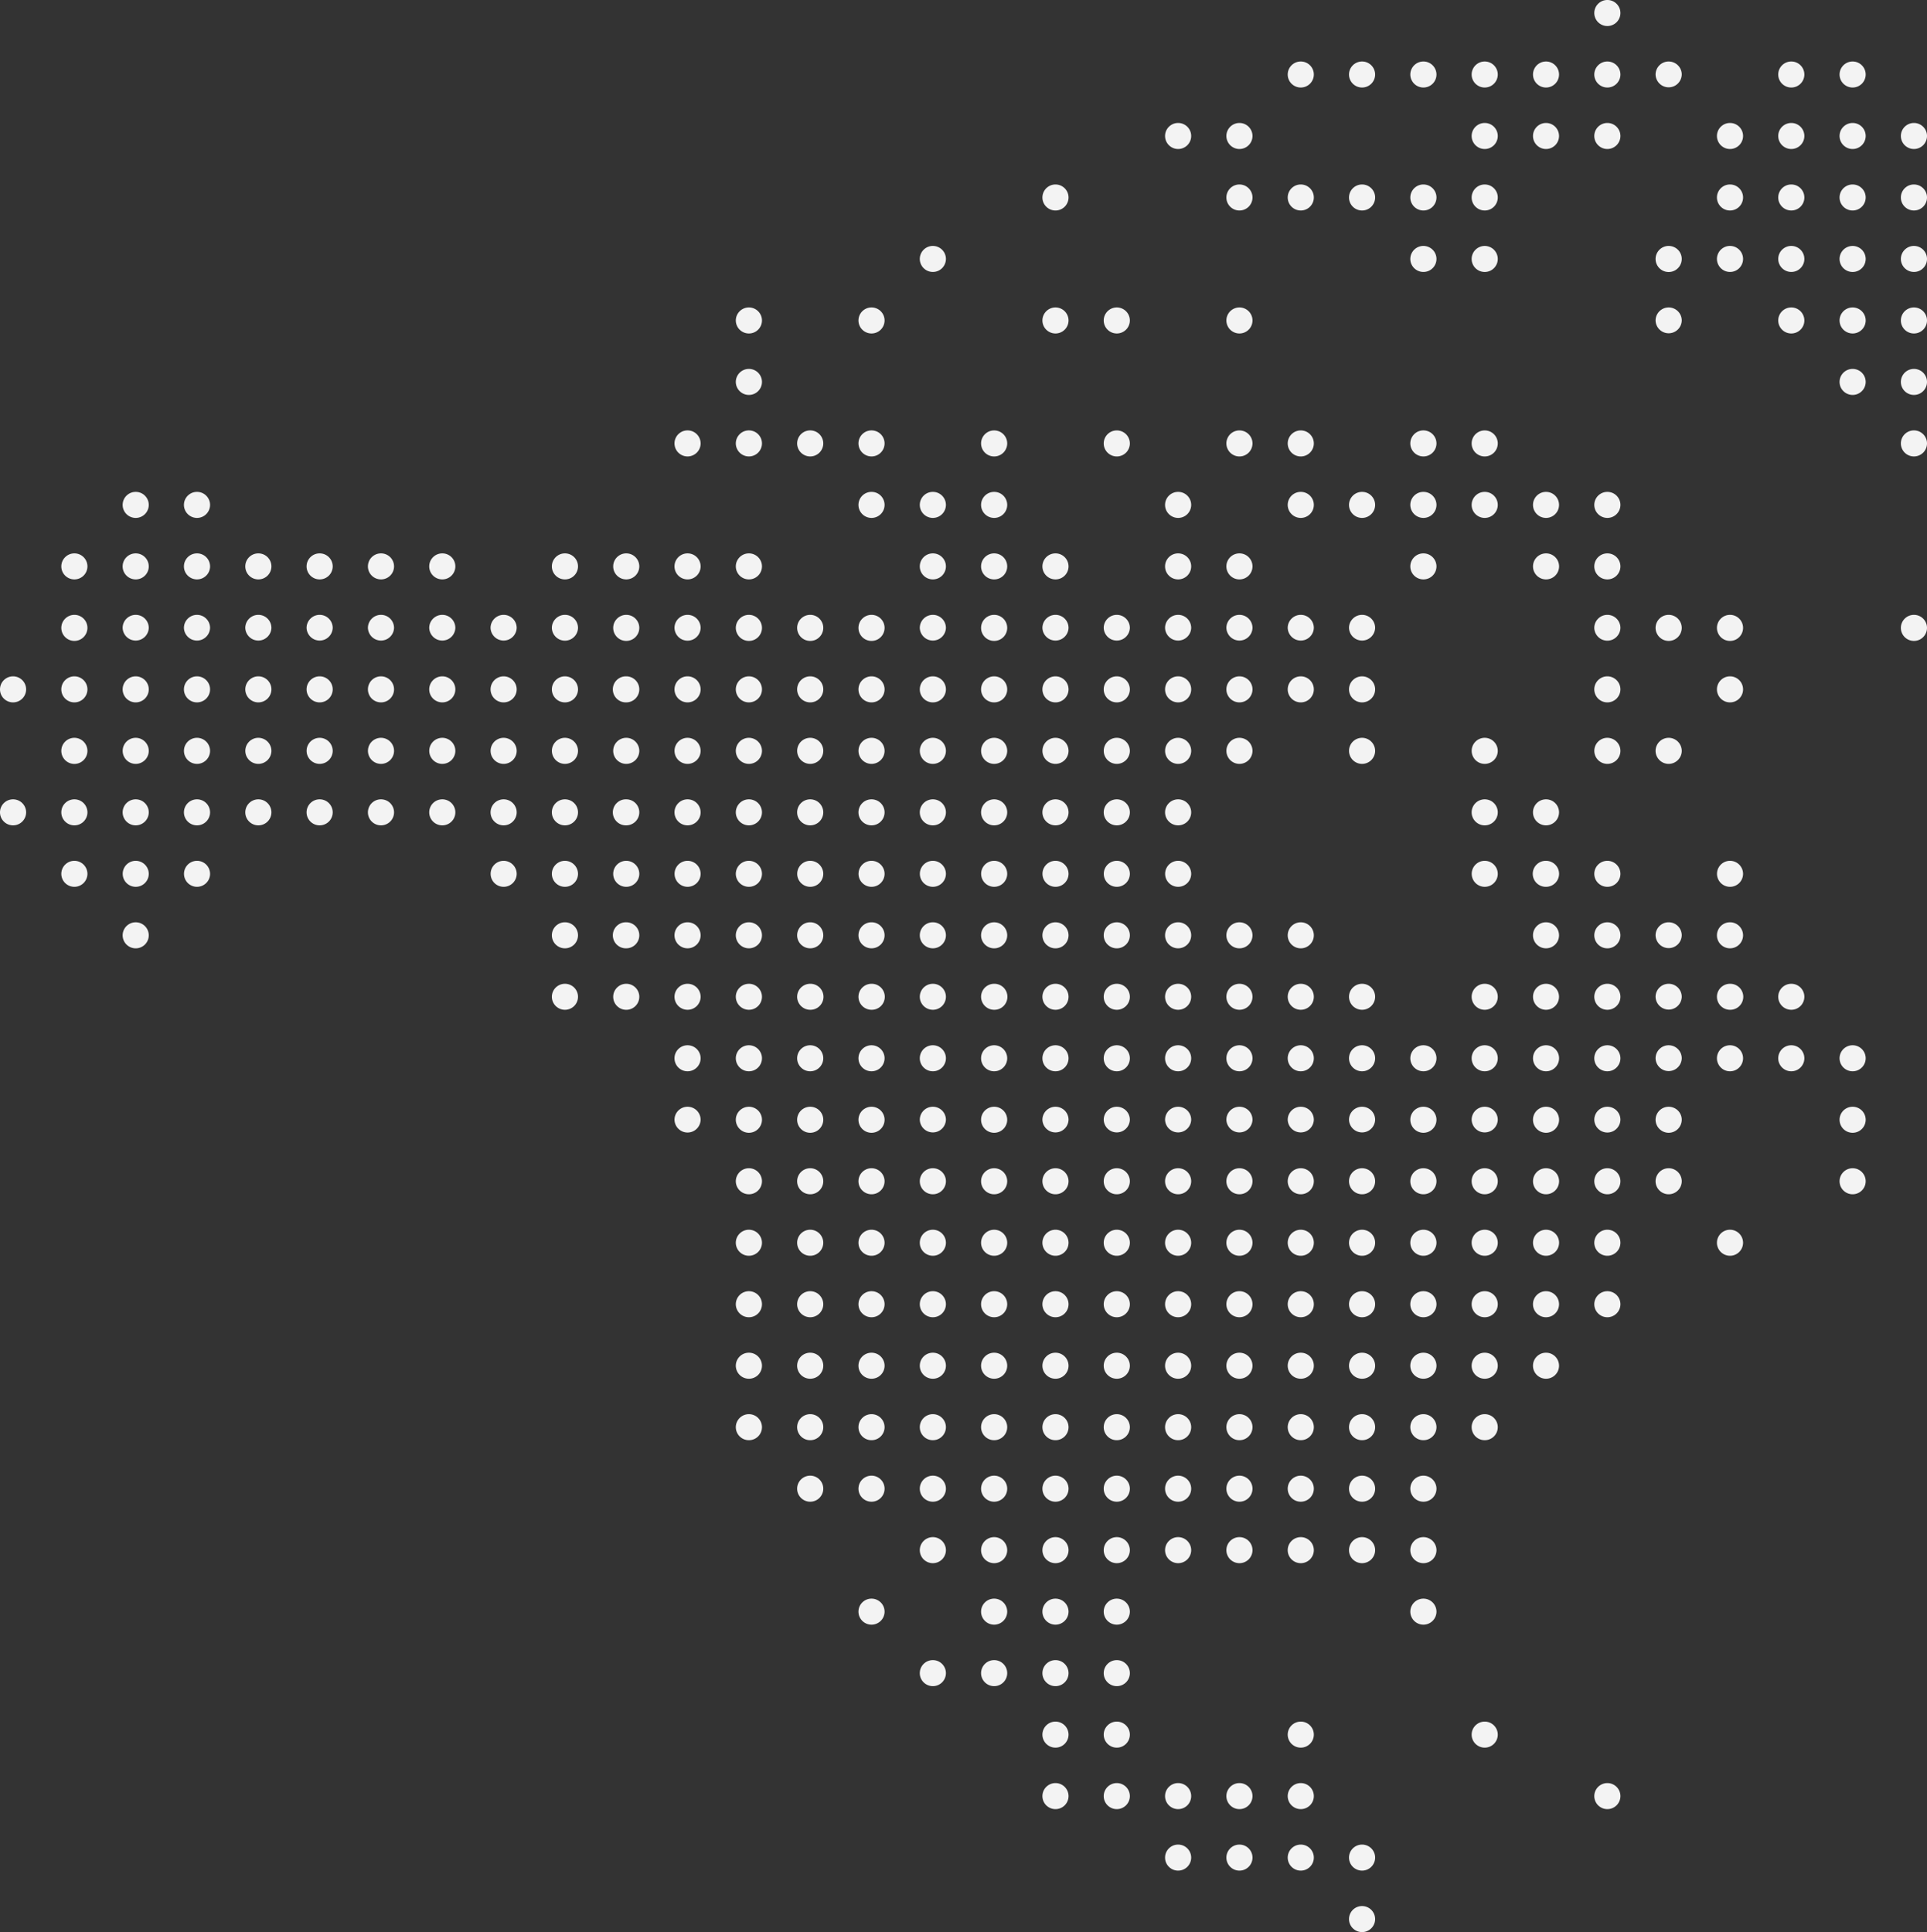 <svg width="351" height="352" fill="none" xmlns="http://www.w3.org/2000/svg"><rect width="100%" height="100%" fill="#333333" stroke="none"/><g clip-path="url(#a)" fill="#F3F3F3"><path d="M2.38 127.964a2.375 2.375 0 0 0 2.378-2.371 2.375 2.375 0 0 0-2.379-2.371A2.375 2.375 0 0 0 0 125.593a2.375 2.375 0 0 0 2.38 2.371Zm0 22.404a2.375 2.375 0 0 0 2.378-2.371 2.375 2.375 0 0 0-2.379-2.371A2.375 2.375 0 0 0 0 147.997a2.375 2.375 0 0 0 2.38 2.371Zm11.167-49.55a2.378 2.378 0 0 0-2.379 2.371c0 1.31 1.07 2.37 2.38 2.37a2.377 2.377 0 0 0 2.378-2.37 2.373 2.373 0 0 0-2.379-2.371Zm0 56.012a2.378 2.378 0 0 0-2.379 2.371 2.372 2.372 0 0 0 2.38 2.364 2.376 2.376 0 0 0 2.378-2.364 2.378 2.378 0 0 0-2.379-2.371Zm0-22.411a2.384 2.384 0 0 0-2.379 2.378 2.378 2.378 0 0 0 4.758 0 2.384 2.384 0 0 0-2.379-2.378Zm0-22.401a2.382 2.382 0 0 0-2.379 2.371 2.388 2.388 0 0 0 2.38 2.378 2.383 2.383 0 0 0 2.378-2.378 2.373 2.373 0 0 0-2.379-2.371Zm0 15.946a2.375 2.375 0 0 0 2.38-2.371 2.375 2.375 0 0 0-2.38-2.371 2.375 2.375 0 0 0-2.379 2.371 2.375 2.375 0 0 0 2.38 2.371Zm0 22.404a2.375 2.375 0 0 0 2.38-2.371 2.375 2.375 0 0 0-2.38-2.371 2.375 2.375 0 0 0-2.379 2.371 2.375 2.375 0 0 0 2.38 2.371Zm11.172-56.012a2.375 2.375 0 0 0 2.379-2.371 2.375 2.375 0 0 0-2.38-2.371 2.375 2.375 0 0 0-2.378 2.37 2.375 2.375 0 0 0 2.379 2.372Zm0 6.462a2.373 2.373 0 0 0-2.38 2.371c0 1.31 1.065 2.37 2.38 2.37s2.379-1.06 2.379-2.37a2.373 2.373 0 0 0-2.38-2.371Zm0 27.146a2.375 2.375 0 0 0 2.379-2.371 2.375 2.375 0 0 0-2.38-2.371 2.375 2.375 0 0 0-2.378 2.371 2.375 2.375 0 0 0 2.379 2.371Zm0-15.946a2.378 2.378 0 0 0-2.38 2.371 2.38 2.38 0 0 0 4.758 0 2.373 2.373 0 0 0-2.378-2.371Zm0 22.401a2.374 2.374 0 1 0 0 4.749 2.378 2.378 0 0 0 2.379-2.371 2.384 2.384 0 0 0-2.38-2.378Zm0 15.949a2.375 2.375 0 0 0 2.379-2.371 2.375 2.375 0 0 0-2.38-2.371 2.375 2.375 0 0 0-2.378 2.371 2.375 2.375 0 0 0 2.379 2.371Zm0 6.462a2.367 2.367 0 1 0 0 4.735 2.372 2.372 0 0 0 2.379-2.364 2.378 2.378 0 0 0-2.38-2.371Zm0 15.942a2.375 2.375 0 0 0 2.379-2.371 2.374 2.374 0 0 0-2.38-2.37 2.375 2.375 0 0 0-2.378 2.37 2.375 2.375 0 0 0 2.379 2.371Zm11.164-38.353a2.374 2.374 0 1 0 0 4.749 2.378 2.378 0 0 0 2.38-2.371 2.384 2.384 0 0 0-2.38-2.378Zm0-6.455a2.375 2.375 0 0 0 2.38-2.371 2.375 2.375 0 0 0-2.38-2.371 2.375 2.375 0 0 0-2.38 2.371 2.375 2.375 0 0 0 2.38 2.371Zm0 28.866a2.367 2.367 0 1 0 0 4.735c1.315 0 2.38-1.06 2.38-2.364a2.378 2.378 0 0 0-2.38-2.371Zm0-6.462a2.375 2.375 0 0 0 2.38-2.371 2.375 2.375 0 0 0-2.38-2.371 2.375 2.375 0 0 0-2.38 2.371 2.375 2.375 0 0 0 2.38 2.371Zm0-38.35a2.378 2.378 0 0 0-2.38 2.371 2.38 2.38 0 0 0 4.758 0 2.373 2.373 0 0 0-2.378-2.371Zm0-17.662a2.375 2.375 0 0 0 2.38-2.371 2.375 2.375 0 0 0-2.38-2.371 2.375 2.375 0 0 0-2.38 2.37 2.376 2.376 0 0 0 2.38 2.372Zm0 6.462a2.373 2.373 0 0 0-2.38 2.371c0 1.31 1.065 2.37 2.38 2.37s2.38-1.06 2.38-2.37a2.373 2.373 0 0 0-2.38-2.371Zm11.176 11.2a2.378 2.378 0 0 0-2.38 2.371 2.38 2.38 0 0 0 4.758 0 2.373 2.373 0 0 0-2.378-2.371Zm0-11.2a2.373 2.373 0 0 0-2.38 2.371c0 1.31 1.064 2.37 2.38 2.37a2.373 2.373 0 0 0 2.379-2.37 2.373 2.373 0 0 0-2.38-2.371Zm0 27.146a2.375 2.375 0 0 0 2.379-2.371 2.375 2.375 0 0 0-2.38-2.371 2.375 2.375 0 0 0-2.378 2.371 2.375 2.375 0 0 0 2.379 2.371Zm0 22.404a2.375 2.375 0 0 0 2.379-2.371 2.375 2.375 0 0 0-2.38-2.371 2.375 2.375 0 0 0-2.378 2.371 2.375 2.375 0 0 0 2.379 2.371Zm0-15.949a2.374 2.374 0 1 0 0 4.749 2.378 2.378 0 0 0 2.379-2.371 2.384 2.384 0 0 0-2.38-2.378Zm11.164-11.197a2.373 2.373 0 0 0-2.38 2.371 2.373 2.373 0 0 0 2.38 2.371 2.373 2.373 0 0 0 2.379-2.371 2.373 2.373 0 0 0-2.38-2.371Zm0-22.404a2.373 2.373 0 0 0-2.38 2.371c0 1.31 1.064 2.37 2.38 2.37a2.373 2.373 0 0 0 2.379-2.37 2.373 2.373 0 0 0-2.38-2.371Zm0 11.2a2.378 2.378 0 0 0-2.38 2.371 2.38 2.38 0 0 0 4.758 0 2.373 2.373 0 0 0-2.378-2.371Zm0 22.401a2.374 2.374 0 1 0 0 4.749 2.378 2.378 0 0 0 2.379-2.371 2.384 2.384 0 0 0-2.38-2.378Zm0 11.207a2.373 2.373 0 0 0-2.38 2.371 2.373 2.373 0 0 0 2.38 2.371 2.373 2.373 0 0 0 2.379-2.371 2.373 2.373 0 0 0-2.38-2.371Zm11.172-22.404a2.373 2.373 0 0 0-2.38 2.371 2.373 2.373 0 0 0 2.38 2.371 2.373 2.373 0 0 0 2.379-2.371 2.373 2.373 0 0 0-2.38-2.371Zm0-22.404a2.373 2.373 0 0 0-2.38 2.371c0 1.31 1.064 2.37 2.38 2.37a2.373 2.373 0 0 0 2.379-2.37 2.373 2.373 0 0 0-2.38-2.371Zm0 11.2a2.378 2.378 0 0 0-2.38 2.371 2.38 2.38 0 0 0 4.758 0 2.373 2.373 0 0 0-2.378-2.371Zm0 22.401a2.374 2.374 0 1 0 0 4.749 2.378 2.378 0 0 0 2.379-2.371 2.384 2.384 0 0 0-2.38-2.378Zm0 11.207a2.373 2.373 0 0 0-2.38 2.371 2.373 2.373 0 0 0 2.38 2.371 2.373 2.373 0 0 0 2.379-2.371 2.373 2.373 0 0 0-2.38-2.371Zm11.168-11.207a2.374 2.374 0 1 0 0 4.749 2.378 2.378 0 0 0 2.379-2.371 2.384 2.384 0 0 0-2.38-2.378Zm0-33.601a2.373 2.373 0 0 0-2.38 2.371c0 1.31 1.064 2.37 2.38 2.37a2.373 2.373 0 0 0 2.379-2.37 2.373 2.373 0 0 0-2.38-2.371Zm0 22.404a2.373 2.373 0 0 0-2.38 2.371 2.373 2.373 0 0 0 2.38 2.371 2.373 2.373 0 0 0 2.379-2.371 2.373 2.373 0 0 0-2.38-2.371Zm0-11.204a2.378 2.378 0 0 0-2.38 2.371 2.38 2.38 0 0 0 4.758 0 2.373 2.373 0 0 0-2.378-2.371Zm0 33.608a2.373 2.373 0 0 0-2.38 2.371 2.373 2.373 0 0 0 2.38 2.371 2.373 2.373 0 0 0 2.379-2.371 2.373 2.373 0 0 0-2.38-2.371Zm11.172-17.662a2.375 2.375 0 0 0 2.379-2.371 2.375 2.375 0 0 0-2.38-2.371 2.375 2.375 0 0 0-2.378 2.371 2.375 2.375 0 0 0 2.379 2.371Zm0 6.455a2.374 2.374 0 1 0 0 4.749 2.378 2.378 0 0 0 2.379-2.371 2.388 2.388 0 0 0-2.38-2.378Zm0 22.411a2.367 2.367 0 1 0 0 4.735 2.372 2.372 0 0 0 2.379-2.364 2.382 2.382 0 0 0-2.38-2.371Zm0-6.462a2.375 2.375 0 0 0 2.379-2.371 2.375 2.375 0 0 0-2.38-2.371 2.375 2.375 0 0 0-2.378 2.371 2.375 2.375 0 0 0 2.379 2.371Zm0-38.35a2.378 2.378 0 0 0-2.38 2.371 2.38 2.38 0 0 0 4.758 0 2.377 2.377 0 0 0-2.378-2.371Zm11.168 0a2.378 2.378 0 0 0-2.38 2.371 2.38 2.38 0 0 0 4.759 0 2.373 2.373 0 0 0-2.379-2.371Zm0-11.2a2.374 2.374 0 0 0-2.38 2.371c0 1.31 1.064 2.37 2.38 2.37a2.373 2.373 0 0 0 2.379-2.37 2.373 2.373 0 0 0-2.379-2.371Zm0 22.404a2.374 2.374 0 0 0-2.38 2.371 2.374 2.374 0 0 0 2.38 2.371 2.373 2.373 0 0 0 2.379-2.371 2.373 2.373 0 0 0-2.379-2.371Zm0 44.805a2.374 2.374 0 0 0-2.38 2.371 2.374 2.374 0 0 0 2.38 2.371 2.373 2.373 0 0 0 2.379-2.371 2.373 2.373 0 0 0-2.379-2.371Zm0-11.197a2.374 2.374 0 0 0-2.38 2.371 2.368 2.368 0 0 0 2.38 2.364 2.372 2.372 0 0 0 2.379-2.364 2.378 2.378 0 0 0-2.379-2.371Zm0-22.411a2.374 2.374 0 1 0 0 4.749 2.378 2.378 0 0 0 2.379-2.371 2.384 2.384 0 0 0-2.379-2.378Zm0 11.207a2.374 2.374 0 0 0-2.38 2.371 2.374 2.374 0 0 0 2.38 2.371 2.373 2.373 0 0 0 2.379-2.371 2.373 2.373 0 0 0-2.379-2.371Zm0 33.608a2.373 2.373 0 0 0-2.38 2.365 2.378 2.378 0 0 0 2.38 2.37 2.373 2.373 0 0 0 2.379-2.37 2.368 2.368 0 0 0-2.379-2.365Zm11.165-78.416a2.372 2.372 0 0 0-2.373 2.371c0 1.31 1.064 2.37 2.373 2.37a2.378 2.378 0 0 0 2.379-2.37 2.371 2.371 0 0 0-2.379-2.371Zm0 11.2a2.377 2.377 0 0 0-2.373 2.371 2.383 2.383 0 0 0 2.373 2.378 2.384 2.384 0 0 0 2.379-2.378 2.371 2.371 0 0 0-2.379-2.371Zm0 22.401a2.378 2.378 0 0 0-2.373 2.378 2.373 2.373 0 0 0 2.373 2.371 2.382 2.382 0 0 0 2.379-2.371 2.382 2.382 0 0 0-2.379-2.378Zm0-11.197a2.372 2.372 0 1 0 0 4.742 2.378 2.378 0 0 0 2.379-2.371 2.371 2.371 0 0 0-2.379-2.371Zm0 22.404a2.372 2.372 0 1 0 0 4.742 2.378 2.378 0 0 0 2.379-2.371 2.371 2.371 0 0 0-2.379-2.371Zm0 22.401a2.372 2.372 0 1 0 0 4.742 2.378 2.378 0 0 0 2.379-2.371 2.371 2.371 0 0 0-2.379-2.371Zm0 11.207a2.371 2.371 0 0 0-2.373 2.365 2.376 2.376 0 0 0 4.752 0 2.366 2.366 0 0 0-2.379-2.365Zm0-22.404a2.372 2.372 0 0 0-2.373 2.371 2.366 2.366 0 0 0 2.373 2.364 2.376 2.376 0 0 0 2.379-2.364 2.376 2.376 0 0 0-2.379-2.371Zm11.17 22.404a2.373 2.373 0 0 0-2.379 2.365 2.378 2.378 0 0 0 2.379 2.37c1.316 0 2.38-1.06 2.38-2.37a2.368 2.368 0 0 0-2.38-2.365Zm0 11.198a2.373 2.373 0 0 0-2.379 2.37 2.373 2.373 0 0 0 2.379 2.371c1.316 0 2.38-1.06 2.38-2.371 0-1.31-1.064-2.37-2.38-2.37Zm0-56.013a2.374 2.374 0 1 0 0 4.749 2.378 2.378 0 0 0 2.38-2.371 2.384 2.384 0 0 0-2.38-2.378Zm0 67.216a2.372 2.372 0 0 0-2.379 2.364 2.38 2.38 0 0 0 4.759 0 2.368 2.368 0 0 0-2.38-2.364Zm0-56.009a2.373 2.373 0 0 0-2.379 2.371 2.373 2.373 0 0 0 2.379 2.371c1.316 0 2.38-1.06 2.38-2.371a2.374 2.374 0 0 0-2.38-2.371Zm0 11.204a2.367 2.367 0 1 0 0 4.735c1.316 0 2.38-1.06 2.38-2.364a2.378 2.378 0 0 0-2.38-2.371Zm0 11.197a2.373 2.373 0 0 0-2.379 2.371 2.373 2.373 0 0 0 2.379 2.371c1.316 0 2.38-1.06 2.38-2.371a2.374 2.374 0 0 0-2.38-2.371Zm0-67.209a2.373 2.373 0 0 0-2.379 2.371c0 1.31 1.064 2.37 2.379 2.37 1.316 0 2.38-1.06 2.38-2.37a2.374 2.374 0 0 0-2.38-2.371Zm0-22.405a2.373 2.373 0 0 0-2.379 2.371 2.374 2.374 0 0 0 2.379 2.371c1.316 0 2.38-1.06 2.38-2.37a2.374 2.374 0 0 0-2.38-2.372Zm0 44.809a2.373 2.373 0 0 0-2.379 2.371 2.373 2.373 0 0 0 2.379 2.371c1.316 0 2.38-1.06 2.38-2.371a2.374 2.374 0 0 0-2.38-2.371Zm0-11.204a2.378 2.378 0 0 0-2.379 2.371 2.38 2.38 0 0 0 4.759 0 2.374 2.374 0 0 0-2.38-2.371Zm11.175-33.605a2.38 2.38 0 0 0-2.386 2.371 2.38 2.38 0 0 0 2.386 2.371 2.373 2.373 0 0 0 2.379-2.37 2.378 2.378 0 0 0-2.379-2.372Zm0-11.203a2.38 2.38 0 0 0-2.386 2.37 2.38 2.38 0 0 0 2.386 2.371 2.373 2.373 0 0 0 2.379-2.37 2.377 2.377 0 0 0-2.379-2.371Zm0 56.012a2.38 2.38 0 0 0-2.386 2.371 2.38 2.38 0 0 0 2.386 2.371 2.373 2.373 0 0 0 2.379-2.371 2.377 2.377 0 0 0-2.379-2.371Zm0-67.209a2.38 2.38 0 0 0-2.386 2.37 2.38 2.38 0 0 0 2.386 2.371 2.373 2.373 0 0 0 2.379-2.37 2.377 2.377 0 0 0-2.379-2.371Zm0 78.406a2.385 2.385 0 0 0-2.386 2.378 2.38 2.38 0 0 0 2.386 2.371 2.377 2.377 0 0 0 2.379-2.371 2.388 2.388 0 0 0-2.379-2.378Zm0-22.401a2.384 2.384 0 0 0-2.386 2.371 2.39 2.39 0 0 0 2.386 2.378 2.379 2.379 0 0 0 2.379-2.378 2.377 2.377 0 0 0-2.379-2.371Zm0-11.2a2.38 2.38 0 0 0-2.386 2.371 2.38 2.38 0 0 0 2.386 2.37 2.372 2.372 0 0 0 2.379-2.37 2.377 2.377 0 0 0-2.379-2.371Zm0 123.222a2.38 2.38 0 0 0-2.386 2.371 2.38 2.38 0 0 0 2.386 2.37 2.377 2.377 0 0 0 2.379-2.37 2.382 2.382 0 0 0-2.379-2.371Zm0 22.404a2.38 2.38 0 0 0-2.386 2.371 2.38 2.38 0 0 0 2.386 2.371 2.373 2.373 0 0 0 2.379-2.371 2.377 2.377 0 0 0-2.379-2.371Zm0 11.197a2.38 2.38 0 0 0-2.386 2.371 2.38 2.38 0 0 0 2.386 2.371 2.373 2.373 0 0 0 2.379-2.371 2.377 2.377 0 0 0-2.379-2.371Zm0-22.401a2.38 2.38 0 0 0-2.386 2.371 2.38 2.38 0 0 0 2.386 2.371 2.373 2.373 0 0 0 2.379-2.371 2.377 2.377 0 0 0-2.379-2.371Zm0-89.614a2.38 2.38 0 0 0-2.386 2.371 2.38 2.38 0 0 0 2.386 2.371 2.373 2.373 0 0 0 2.379-2.371 2.377 2.377 0 0 0-2.379-2.371Zm0 22.401a2.38 2.38 0 0 0-2.386 2.371 2.38 2.38 0 0 0 2.386 2.371 2.373 2.373 0 0 0 2.379-2.371 2.377 2.377 0 0 0-2.379-2.371Zm0 44.809a2.38 2.38 0 0 0-2.386 2.371 2.38 2.38 0 0 0 2.386 2.37 2.372 2.372 0 0 0 2.379-2.37 2.377 2.377 0 0 0-2.379-2.371Zm0-33.602c-1.315 0-2.386 1.061-2.386 2.365a2.384 2.384 0 0 0 2.386 2.37 2.372 2.372 0 0 0 2.379-2.37 2.372 2.372 0 0 0-2.379-2.365Zm0 22.401c-1.315 0-2.386 1.061-2.386 2.364a2.39 2.39 0 0 0 2.386 2.378 2.379 2.379 0 0 0 2.379-2.378c0-1.31-1.07-2.364-2.379-2.364Zm0-11.203a2.38 2.38 0 0 0-2.386 2.37 2.38 2.38 0 0 0 2.386 2.371 2.373 2.373 0 0 0 2.379-2.371c0-1.31-1.07-2.37-2.379-2.37Zm0-33.602a2.38 2.38 0 0 0-2.386 2.371 2.373 2.373 0 0 0 2.386 2.364 2.371 2.371 0 0 0 2.379-2.364 2.382 2.382 0 0 0-2.379-2.371Zm11.165 11.197a2.373 2.373 0 0 0-2.379 2.371 2.373 2.373 0 0 0 2.379 2.371 2.373 2.373 0 0 0 2.379-2.371 2.373 2.373 0 0 0-2.379-2.371Zm0 11.207a2.373 2.373 0 0 0-2.379 2.365 2.378 2.378 0 0 0 2.379 2.37 2.368 2.368 0 1 0 0-4.735Zm0 11.198a2.373 2.373 0 0 0-2.379 2.37 2.373 2.373 0 0 0 2.379 2.371 2.373 2.373 0 0 0 2.379-2.371c0-1.31-1.063-2.37-2.379-2.37Zm0-44.806a2.373 2.373 0 0 0-2.379 2.371 2.373 2.373 0 0 0 2.379 2.371 2.373 2.373 0 0 0 2.379-2.371 2.373 2.373 0 0 0-2.379-2.371Zm0-22.404a2.373 2.373 0 0 0-2.379 2.371 2.373 2.373 0 0 0 2.379 2.371 2.373 2.373 0 0 0 2.379-2.371 2.373 2.373 0 0 0-2.379-2.371Zm0 11.197a2.374 2.374 0 1 0 0 4.749 2.377 2.377 0 0 0 2.379-2.371 2.383 2.383 0 0 0-2.379-2.378Zm0 67.216a2.372 2.372 0 0 0-2.379 2.364 2.379 2.379 0 0 0 4.758 0 2.367 2.367 0 0 0-2.379-2.364Zm0-44.805a2.367 2.367 0 1 0 0 4.735 2.371 2.371 0 0 0 2.379-2.364 2.377 2.377 0 0 0-2.379-2.371Zm0 89.614a2.373 2.373 0 0 0-2.379 2.371 2.373 2.373 0 0 0 2.379 2.371 2.373 2.373 0 0 0 2.379-2.371 2.373 2.373 0 0 0-2.379-2.371Zm0-22.404a2.373 2.373 0 0 0-2.379 2.371c0 1.31 1.064 2.37 2.379 2.37a2.377 2.377 0 0 0 2.379-2.37 2.377 2.377 0 0 0-2.379-2.371Zm0-11.204a2.373 2.373 0 0 0-2.379 2.371c0 1.31 1.064 2.37 2.379 2.37a2.372 2.372 0 0 0 2.379-2.37 2.373 2.373 0 0 0-2.379-2.371Zm0 22.404a2.373 2.373 0 0 0-2.379 2.371 2.373 2.373 0 0 0 2.379 2.371 2.373 2.373 0 0 0 2.379-2.371 2.373 2.373 0 0 0-2.379-2.371Zm0-123.222a2.378 2.378 0 0 0-2.379 2.371 2.379 2.379 0 0 0 4.758 0 2.373 2.373 0 0 0-2.379-2.371Zm0-33.605a2.373 2.373 0 0 0-2.379 2.371 2.374 2.374 0 0 0 2.379 2.371 2.373 2.373 0 0 0 2.379-2.37 2.374 2.374 0 0 0-2.379-2.372Zm0 179.228a2.373 2.373 0 0 0-2.379 2.371 2.373 2.373 0 0 0 2.379 2.371 2.373 2.373 0 0 0 2.379-2.371 2.373 2.373 0 0 0-2.379-2.371Zm0 11.207a2.373 2.373 0 0 0-2.379 2.371 2.373 2.373 0 0 0 2.379 2.371 2.373 2.373 0 0 0 2.379-2.371 2.373 2.373 0 0 0-2.379-2.371Zm11.168-89.614a2.373 2.373 0 0 0-2.379 2.365 2.378 2.378 0 0 0 2.379 2.37 2.368 2.368 0 1 0 0-4.735Zm0 11.198a2.373 2.373 0 0 0-2.379 2.37 2.373 2.373 0 0 0 2.379 2.371 2.373 2.373 0 0 0 2.379-2.371c0-1.31-1.063-2.37-2.379-2.37Zm0 11.203a2.372 2.372 0 0 0-2.379 2.364 2.379 2.379 0 0 0 4.758 0 2.367 2.367 0 0 0-2.379-2.364Zm0-33.608a2.373 2.373 0 0 0-2.379 2.371 2.373 2.373 0 0 0 2.379 2.371 2.373 2.373 0 0 0 2.379-2.371 2.373 2.373 0 0 0-2.379-2.371Zm0-22.401a2.373 2.373 0 0 0-2.379 2.371 2.373 2.373 0 0 0 2.379 2.371 2.373 2.373 0 0 0 2.379-2.371 2.373 2.373 0 0 0-2.379-2.371Zm0 11.204a2.367 2.367 0 1 0 0 4.735 2.371 2.371 0 0 0 2.379-2.364 2.377 2.377 0 0 0-2.379-2.371Zm0 78.41a2.373 2.373 0 0 0-2.379 2.371 2.373 2.373 0 0 0 2.379 2.371 2.373 2.373 0 0 0 2.379-2.371 2.373 2.373 0 0 0-2.379-2.371Zm0 11.204a2.373 2.373 0 0 0-2.379 2.371 2.373 2.373 0 0 0 2.379 2.371 2.373 2.373 0 0 0 2.379-2.371 2.373 2.373 0 0 0-2.379-2.371Zm0 11.197a2.373 2.373 0 0 0-2.379 2.371 2.373 2.373 0 0 0 2.379 2.371 2.373 2.373 0 0 0 2.379-2.371 2.373 2.373 0 0 0-2.379-2.371Zm0 11.207a2.373 2.373 0 0 0-2.379 2.371 2.373 2.373 0 0 0 2.379 2.371 2.373 2.373 0 0 0 2.379-2.371 2.373 2.373 0 0 0-2.379-2.371Zm0-56.012a2.373 2.373 0 0 0-2.379 2.371c0 1.31 1.064 2.37 2.379 2.37a2.372 2.372 0 0 0 2.379-2.37 2.373 2.373 0 0 0-2.379-2.371Zm0-78.417a2.374 2.374 0 1 0 0 4.749 2.377 2.377 0 0 0 2.379-2.371 2.383 2.383 0 0 0-2.379-2.378Zm0 89.621a2.373 2.373 0 0 0-2.379 2.371c0 1.31 1.064 2.37 2.379 2.37a2.377 2.377 0 0 0 2.379-2.37 2.377 2.377 0 0 0-2.379-2.371Zm0-145.627a2.373 2.373 0 0 0-2.379 2.371 2.374 2.374 0 0 0 2.379 2.371 2.373 2.373 0 0 0 2.379-2.37 2.374 2.374 0 0 0-2.379-2.372Zm0 44.809a2.373 2.373 0 0 0-2.379 2.371 2.373 2.373 0 0 0 2.379 2.371 2.373 2.373 0 0 0 2.379-2.371 2.373 2.373 0 0 0-2.379-2.371Zm0-11.204a2.378 2.378 0 0 0-2.379 2.371 2.379 2.379 0 0 0 4.758 0 2.373 2.373 0 0 0-2.379-2.371Zm0-56.005a2.373 2.373 0 0 0-2.379 2.37 2.373 2.373 0 0 0 2.379 2.371 2.373 2.373 0 0 0 2.379-2.37 2.373 2.373 0 0 0-2.379-2.371Zm0 33.601a2.373 2.373 0 0 0-2.379 2.37 2.374 2.374 0 0 0 2.379 2.372 2.373 2.373 0 0 0 2.379-2.371 2.373 2.373 0 0 0-2.379-2.371Zm0 201.635a2.373 2.373 0 0 0-2.379 2.371 2.373 2.373 0 0 0 2.379 2.371 2.377 2.377 0 0 0 2.379-2.371 2.377 2.377 0 0 0-2.379-2.371Zm11.172 11.201a2.373 2.373 0 0 0-2.379 2.371c0 1.31 1.064 2.37 2.379 2.37a2.373 2.373 0 0 0 2.379-2.37 2.373 2.373 0 0 0-2.379-2.371Zm0-212.836a2.373 2.373 0 0 0-2.379 2.37 2.374 2.374 0 0 0 2.379 2.372 2.373 2.373 0 0 0 2.379-2.371 2.373 2.373 0 0 0-2.379-2.371Zm0-44.809a2.378 2.378 0 0 0-2.379 2.371 2.378 2.378 0 0 0 2.379 2.37 2.373 2.373 0 0 0 2.379-2.37c0-1.31-1.064-2.37-2.379-2.37Zm0 78.417a2.373 2.373 0 0 0-2.379 2.371 2.373 2.373 0 0 0 2.379 2.371 2.373 2.373 0 0 0 2.379-2.371 2.373 2.373 0 0 0-2.379-2.371Zm0-22.404a2.373 2.373 0 0 0-2.379 2.371c0 1.31 1.064 2.37 2.379 2.37a2.373 2.373 0 0 0 2.379-2.37 2.373 2.373 0 0 0-2.379-2.371Zm0 11.2a2.378 2.378 0 0 0-2.379 2.371 2.38 2.38 0 0 0 4.758 0 2.373 2.373 0 0 0-2.379-2.371Zm0 22.401a2.374 2.374 0 1 0 0 4.749 2.378 2.378 0 0 0 2.379-2.371 2.384 2.384 0 0 0-2.379-2.378Zm0 134.429a2.373 2.373 0 0 0-2.379 2.371 2.373 2.373 0 0 0 2.379 2.371 2.373 2.373 0 0 0 2.379-2.371 2.373 2.373 0 0 0-2.379-2.371Zm0-33.608a2.373 2.373 0 0 0-2.379 2.371 2.373 2.373 0 0 0 2.379 2.371 2.373 2.373 0 0 0 2.379-2.371 2.373 2.373 0 0 0-2.379-2.371Zm0-11.2a2.373 2.373 0 0 0-2.379 2.371c0 1.31 1.064 2.37 2.379 2.37a2.378 2.378 0 0 0 2.379-2.37 2.378 2.378 0 0 0-2.379-2.371Zm0 22.404a2.373 2.373 0 0 0-2.379 2.371 2.373 2.373 0 0 0 2.379 2.371 2.373 2.373 0 0 0 2.379-2.371 2.373 2.373 0 0 0-2.379-2.371Zm0 11.197a2.373 2.373 0 0 0-2.379 2.371 2.373 2.373 0 0 0 2.379 2.371 2.373 2.373 0 0 0 2.379-2.371 2.373 2.373 0 0 0-2.379-2.371Zm0-112.015a2.373 2.373 0 0 0-2.379 2.371 2.373 2.373 0 0 0 2.379 2.371 2.373 2.373 0 0 0 2.379-2.371 2.373 2.373 0 0 0-2.379-2.371Zm0 67.21a2.373 2.373 0 0 0-2.379 2.371c0 1.31 1.064 2.37 2.379 2.37a2.373 2.373 0 0 0 2.379-2.37 2.373 2.373 0 0 0-2.379-2.371Zm0 67.209a2.374 2.374 0 0 0-2.379 2.371 2.373 2.373 0 0 0 2.379 2.371 2.373 2.373 0 0 0 2.379-2.371 2.374 2.374 0 0 0-2.379-2.371Zm0-112.018a2.373 2.373 0 0 0-2.379 2.371 2.373 2.373 0 0 0 2.379 2.371 2.373 2.373 0 0 0 2.379-2.371 2.373 2.373 0 0 0-2.379-2.371Zm0 33.608a2.372 2.372 0 0 0-2.379 2.364 2.38 2.38 0 0 0 4.758 0 2.368 2.368 0 0 0-2.379-2.364Zm0-44.805a2.367 2.367 0 1 0 0 4.735 2.372 2.372 0 0 0 2.379-2.364 2.378 2.378 0 0 0-2.379-2.371Zm0 33.602a2.373 2.373 0 0 0-2.379 2.37 2.373 2.373 0 0 0 2.379 2.371 2.373 2.373 0 0 0 2.379-2.371c0-1.31-1.064-2.37-2.379-2.37Zm0-11.198a2.373 2.373 0 0 0-2.379 2.365 2.378 2.378 0 0 0 2.379 2.37 2.373 2.373 0 0 0 2.379-2.37 2.368 2.368 0 0 0-2.379-2.365Zm11.164 123.216a2.373 2.373 0 0 0-2.379 2.371c0 1.31 1.064 2.37 2.379 2.37a2.372 2.372 0 0 0 2.379-2.37 2.373 2.373 0 0 0-2.379-2.371Zm0-174.486a2.375 2.375 0 0 0 2.379-2.371 2.375 2.375 0 0 0-2.379-2.371 2.375 2.375 0 0 0-2.379 2.371 2.375 2.375 0 0 0 2.379 2.371Zm0-44.806a2.375 2.375 0 0 0 2.379-2.37 2.375 2.375 0 0 0-2.379-2.371 2.375 2.375 0 0 0-2.379 2.37 2.375 2.375 0 0 0 2.379 2.371Zm0 28.86a2.378 2.378 0 0 0-2.379 2.371 2.379 2.379 0 0 0 4.758 0 2.373 2.373 0 0 0-2.379-2.371Zm0-17.662a2.375 2.375 0 0 0 2.379-2.371 2.375 2.375 0 0 0-2.379-2.371 2.375 2.375 0 0 0-2.379 2.37 2.375 2.375 0 0 0 2.379 2.372Zm0 6.462a2.373 2.373 0 0 0-2.379 2.371c0 1.31 1.064 2.37 2.379 2.37a2.372 2.372 0 0 0 2.379-2.37 2.373 2.373 0 0 0-2.379-2.371Zm0 161.565a2.375 2.375 0 0 0 2.379-2.371 2.375 2.375 0 0 0-2.379-2.371 2.375 2.375 0 0 0-2.379 2.371 2.375 2.375 0 0 0 2.379 2.371Zm0-127.964a2.374 2.374 0 1 0 0 4.749 2.377 2.377 0 0 0 2.379-2.371 2.383 2.383 0 0 0-2.379-2.378Zm0 105.563a2.375 2.375 0 0 0 2.379-2.371 2.375 2.375 0 0 0-2.379-2.371 2.375 2.375 0 0 0-2.379 2.371 2.375 2.375 0 0 0 2.379 2.371Zm0-11.201a2.374 2.374 0 0 0 2.379-2.37 2.375 2.375 0 0 0-2.379-2.371 2.375 2.375 0 0 0-2.379 2.371 2.374 2.374 0 0 0 2.379 2.37Zm0 44.809a2.375 2.375 0 0 0 2.379-2.371 2.375 2.375 0 0 0-2.379-2.371 2.375 2.375 0 0 0-2.379 2.371 2.375 2.375 0 0 0 2.379 2.371Zm0 6.455a2.374 2.374 0 0 0-2.379 2.371 2.373 2.373 0 0 0 2.379 2.371 2.373 2.373 0 0 0 2.379-2.371 2.373 2.373 0 0 0-2.379-2.371Zm0 11.204a2.373 2.373 0 0 0-2.379 2.371 2.373 2.373 0 0 0 2.379 2.371 2.377 2.377 0 0 0 2.379-2.371 2.377 2.377 0 0 0-2.379-2.371Zm0-73.672a2.374 2.374 0 0 0 2.379-2.37 2.375 2.375 0 0 0-2.379-2.371 2.375 2.375 0 0 0-2.379 2.371 2.374 2.374 0 0 0 2.379 2.37Zm0 33.609a2.375 2.375 0 0 0 2.379-2.371 2.375 2.375 0 0 0-2.379-2.371 2.375 2.375 0 0 0-2.379 2.371 2.375 2.375 0 0 0 2.379 2.371Zm0-78.414a2.375 2.375 0 0 0 2.379-2.371 2.374 2.374 0 0 0-2.379-2.37 2.374 2.374 0 0 0-2.379 2.37 2.375 2.375 0 0 0 2.379 2.371Zm0-15.942a2.367 2.367 0 1 0 0 4.735 2.371 2.371 0 0 0 2.379-2.364 2.377 2.377 0 0 0-2.379-2.371Zm0-6.462a2.375 2.375 0 0 0 2.379-2.371 2.375 2.375 0 0 0-2.379-2.371 2.375 2.375 0 0 0-2.379 2.371 2.375 2.375 0 0 0 2.379 2.371Zm0 51.267a2.372 2.372 0 0 0-2.379 2.364 2.379 2.379 0 0 0 4.758 0 2.367 2.367 0 0 0-2.379-2.364Zm0-6.462a2.375 2.375 0 0 0 2.379-2.371 2.374 2.374 0 0 0-2.379-2.37 2.374 2.374 0 0 0-2.379 2.37 2.375 2.375 0 0 0 2.379 2.371Zm0-15.939a2.373 2.373 0 0 0-2.379 2.365 2.378 2.378 0 0 0 2.379 2.37 2.368 2.368 0 1 0 0-4.735Zm11.172-6.462a2.375 2.375 0 0 0 2.379-2.371 2.374 2.374 0 0 0-2.379-2.37 2.374 2.374 0 0 0-2.379 2.37 2.375 2.375 0 0 0 2.379 2.371Zm0 6.462a2.373 2.373 0 0 0-2.379 2.365 2.378 2.378 0 0 0 2.379 2.37 2.373 2.373 0 0 0 2.379-2.37 2.368 2.368 0 0 0-2.379-2.365Zm0-51.27a2.375 2.375 0 0 0 2.379-2.371 2.375 2.375 0 0 0-2.379-2.371 2.375 2.375 0 0 0-2.379 2.371 2.375 2.375 0 0 0 2.379 2.371Zm0 6.455a2.374 2.374 0 1 0 0 4.749 2.378 2.378 0 0 0 2.379-2.371 2.384 2.384 0 0 0-2.379-2.378Zm0 83.158a2.374 2.374 0 0 0 2.379-2.37 2.375 2.375 0 0 0-2.379-2.371 2.375 2.375 0 0 0-2.379 2.371 2.374 2.374 0 0 0 2.379 2.37Zm0-67.209a2.375 2.375 0 0 0 2.379-2.371 2.375 2.375 0 0 0-2.379-2.371 2.375 2.375 0 0 0-2.379 2.371 2.375 2.375 0 0 0 2.379 2.371Zm0 6.462a2.367 2.367 0 1 0 0 4.735 2.372 2.372 0 0 0 2.379-2.364 2.378 2.378 0 0 0-2.379-2.371Zm0 71.951a2.374 2.374 0 0 0 2.379-2.37 2.375 2.375 0 0 0-2.379-2.371 2.375 2.375 0 0 0-2.379 2.371 2.374 2.374 0 0 0 2.379 2.37Zm0 33.602a2.375 2.375 0 0 0 2.379-2.371 2.375 2.375 0 0 0-2.379-2.371 2.375 2.375 0 0 0-2.379 2.371 2.375 2.375 0 0 0 2.379 2.371Zm0 17.662a2.374 2.374 0 0 0-2.379 2.371 2.373 2.373 0 0 0 2.379 2.371 2.373 2.373 0 0 0 2.379-2.371 2.374 2.374 0 0 0-2.379-2.371Zm0-6.455a2.375 2.375 0 0 0 2.379-2.371 2.375 2.375 0 0 0-2.379-2.371 2.375 2.375 0 0 0-2.379 2.371 2.375 2.375 0 0 0 2.379 2.371Zm0-33.608a2.375 2.375 0 0 0 2.379-2.371 2.375 2.375 0 0 0-2.379-2.371 2.375 2.375 0 0 0-2.379 2.371 2.375 2.375 0 0 0 2.379 2.371Zm0 11.204a2.375 2.375 0 0 0 2.379-2.371 2.375 2.375 0 0 0-2.379-2.371 2.375 2.375 0 0 0-2.379 2.371 2.375 2.375 0 0 0 2.379 2.371Zm0 40.063a2.373 2.373 0 0 0-2.379 2.371 2.373 2.373 0 0 0 2.379 2.371 2.378 2.378 0 0 0 2.379-2.371 2.378 2.378 0 0 0-2.379-2.371Zm0-252.899a2.375 2.375 0 0 0 2.379-2.371c0-1.31-1.065-2.37-2.379-2.37a2.375 2.375 0 0 0-2.379 2.37c0 1.31 1.065 2.37 2.379 2.37Zm0 62.468a2.373 2.373 0 0 0-2.379 2.371c0 1.31 1.064 2.37 2.379 2.37a2.373 2.373 0 0 0 2.379-2.37 2.373 2.373 0 0 0-2.379-2.371Zm0 11.2a2.378 2.378 0 0 0-2.379 2.371 2.38 2.38 0 0 0 4.758 0 2.373 2.373 0 0 0-2.379-2.371Zm0-51.264a2.375 2.375 0 0 0 2.379-2.37 2.375 2.375 0 0 0-2.379-2.371 2.375 2.375 0 0 0-2.379 2.37 2.375 2.375 0 0 0 2.379 2.371Zm0 134.419a2.375 2.375 0 0 0 2.379-2.371 2.374 2.374 0 0 0-2.379-2.37 2.374 2.374 0 0 0-2.379 2.37 2.375 2.375 0 0 0 2.379 2.371Zm0 134.423a2.375 2.375 0 0 0 2.379-2.371 2.375 2.375 0 0 0-2.379-2.371 2.375 2.375 0 0 0-2.379 2.371 2.375 2.375 0 0 0 2.379 2.371Zm0-11.201a2.375 2.375 0 0 0 2.379-2.371 2.374 2.374 0 0 0-2.379-2.37 2.374 2.374 0 0 0-2.379 2.37 2.375 2.375 0 0 0 2.379 2.371Zm0-15.945a2.373 2.373 0 0 0-2.379 2.371c0 1.31 1.064 2.37 2.379 2.37a2.373 2.373 0 0 0 2.379-2.37 2.373 2.373 0 0 0-2.379-2.371Zm0-100.815a2.372 2.372 0 0 0-2.379 2.364 2.38 2.38 0 0 0 4.758 0 2.368 2.368 0 0 0-2.379-2.364Zm11.168-6.462a2.375 2.375 0 0 0 2.379-2.371 2.374 2.374 0 0 0-2.379-2.37 2.374 2.374 0 0 0-2.379 2.37 2.375 2.375 0 0 0 2.379 2.371Zm0-60.754a2.374 2.374 0 1 0 0 4.749 2.378 2.378 0 0 0 2.379-2.371 2.384 2.384 0 0 0-2.379-2.378Zm0 44.815a2.373 2.373 0 0 0-2.379 2.365 2.378 2.378 0 0 0 2.379 2.37 2.373 2.373 0 0 0 2.379-2.37 2.368 2.368 0 0 0-2.379-2.365Zm0-22.404a2.367 2.367 0 1 0 0 4.735 2.372 2.372 0 0 0 2.379-2.364 2.378 2.378 0 0 0-2.379-2.371Zm0-6.462a2.375 2.375 0 0 0 2.379-2.371 2.375 2.375 0 0 0-2.379-2.371 2.375 2.375 0 0 0-2.379 2.371 2.375 2.375 0 0 0 2.379 2.371Zm0 100.818a2.375 2.375 0 0 0 2.379-2.371 2.375 2.375 0 0 0-2.379-2.371 2.375 2.375 0 0 0-2.379 2.371 2.375 2.375 0 0 0 2.379 2.371Zm0-49.551a2.372 2.372 0 0 0-2.379 2.364 2.38 2.38 0 0 0 4.758 0 2.368 2.368 0 0 0-2.379-2.364Zm0 60.748a2.375 2.375 0 0 0 2.379-2.371 2.375 2.375 0 0 0-2.379-2.371 2.375 2.375 0 0 0-2.379 2.371 2.375 2.375 0 0 0 2.379 2.371Zm0-22.401a2.375 2.375 0 0 0 2.379-2.371 2.375 2.375 0 0 0-2.379-2.371 2.375 2.375 0 0 0-2.379 2.371 2.375 2.375 0 0 0 2.379 2.371Zm0-22.405a2.374 2.374 0 0 0 2.379-2.37 2.375 2.375 0 0 0-2.379-2.371 2.375 2.375 0 0 0-2.379 2.371 2.374 2.374 0 0 0 2.379 2.37Zm0 11.204a2.374 2.374 0 0 0 2.379-2.37 2.375 2.375 0 0 0-2.379-2.371 2.375 2.375 0 0 0-2.379 2.371 2.374 2.374 0 0 0 2.379 2.37Zm0 44.809a2.375 2.375 0 0 0 2.379-2.371 2.375 2.375 0 0 0-2.379-2.371 2.375 2.375 0 0 0-2.379 2.371 2.375 2.375 0 0 0 2.379 2.371Zm0-145.626a2.375 2.375 0 0 0 2.379-2.371 2.375 2.375 0 0 0-2.379-2.371 2.375 2.375 0 0 0-2.379 2.371 2.375 2.375 0 0 0 2.379 2.371Zm0-15.946a2.378 2.378 0 0 0-2.379 2.371 2.38 2.38 0 0 0 4.758 0 2.373 2.373 0 0 0-2.379-2.371Zm0-51.264a2.375 2.375 0 0 0 2.379-2.37 2.375 2.375 0 0 0-2.379-2.371 2.375 2.375 0 0 0-2.379 2.37 2.375 2.375 0 0 0 2.379 2.371Zm0 22.404a2.375 2.375 0 0 0 2.379-2.37 2.375 2.375 0 0 0-2.379-2.371 2.375 2.375 0 0 0-2.379 2.37 2.375 2.375 0 0 0 2.379 2.371Zm0 89.614a2.375 2.375 0 0 0 2.379-2.371 2.374 2.374 0 0 0-2.379-2.37 2.374 2.374 0 0 0-2.379 2.37 2.375 2.375 0 0 0 2.379 2.371Zm0 107.273a2.374 2.374 0 0 0-2.379 2.371 2.373 2.373 0 0 0 2.379 2.371 2.373 2.373 0 0 0 2.379-2.371 2.374 2.374 0 0 0-2.379-2.371Zm0 49.551a2.375 2.375 0 0 0 2.379-2.371 2.375 2.375 0 0 0-2.379-2.371 2.375 2.375 0 0 0-2.379 2.371 2.375 2.375 0 0 0 2.379 2.371Zm0-38.347a2.373 2.373 0 0 0-2.379 2.371 2.373 2.373 0 0 0 2.379 2.371 2.378 2.378 0 0 0 2.379-2.371 2.378 2.378 0 0 0-2.379-2.371Zm0 27.146a2.375 2.375 0 0 0 2.379-2.371 2.374 2.374 0 0 0-2.379-2.37 2.374 2.374 0 0 0-2.379 2.37 2.375 2.375 0 0 0 2.379 2.371Zm0-15.945a2.373 2.373 0 0 0-2.379 2.371c0 1.31 1.064 2.37 2.379 2.37a2.373 2.373 0 0 0 2.379-2.37 2.373 2.373 0 0 0-2.379-2.371Zm11.172-112.018a2.373 2.373 0 0 0-2.379 2.37 2.373 2.373 0 0 0 2.379 2.371 2.373 2.373 0 0 0 2.379-2.371c0-1.31-1.064-2.37-2.379-2.37Zm0 134.422a2.373 2.373 0 0 0-2.379 2.371 2.373 2.373 0 0 0 2.379 2.371 2.373 2.373 0 0 0 2.379-2.371 2.373 2.373 0 0 0-2.379-2.371Zm0 11.204a2.373 2.373 0 0 0-2.379 2.371 2.374 2.374 0 0 0 2.379 2.371 2.378 2.378 0 0 0 2.379-2.371 2.378 2.378 0 0 0-2.379-2.371Zm0-246.444a2.373 2.373 0 0 0-2.379 2.37 2.374 2.374 0 0 0 2.379 2.372 2.373 2.373 0 0 0 2.379-2.371 2.373 2.373 0 0 0-2.379-2.371Zm0 11.204a2.373 2.373 0 0 0-2.379 2.371c0 1.31 1.064 2.37 2.379 2.37a2.373 2.373 0 0 0 2.379-2.37 2.373 2.373 0 0 0-2.379-2.371Zm0 22.404a2.373 2.373 0 0 0-2.379 2.371 2.373 2.373 0 0 0 2.379 2.371 2.373 2.373 0 0 0 2.379-2.371 2.373 2.373 0 0 0-2.379-2.371Zm0-11.204a2.378 2.378 0 0 0-2.379 2.371 2.38 2.38 0 0 0 4.758 0 2.373 2.373 0 0 0-2.379-2.371Zm0-89.614a2.373 2.373 0 0 0-2.379 2.371 2.374 2.374 0 0 0 2.379 2.371 2.373 2.373 0 0 0 2.379-2.37 2.374 2.374 0 0 0-2.379-2.372Zm0 112.015a2.374 2.374 0 1 0 0 4.749 2.378 2.378 0 0 0 2.379-2.371 2.384 2.384 0 0 0-2.379-2.378Zm0 100.821a2.373 2.373 0 0 0-2.379 2.371 2.373 2.373 0 0 0 2.379 2.371 2.373 2.373 0 0 0 2.379-2.371 2.373 2.373 0 0 0-2.379-2.371Zm0 22.401a2.373 2.373 0 0 0-2.379 2.371 2.373 2.373 0 0 0 2.379 2.371 2.373 2.373 0 0 0 2.379-2.371 2.373 2.373 0 0 0-2.379-2.371Zm0 22.404a2.374 2.374 0 0 0-2.379 2.371 2.373 2.373 0 0 0 2.379 2.371 2.373 2.373 0 0 0 2.379-2.371 2.374 2.374 0 0 0-2.379-2.371Zm0-134.419a2.373 2.373 0 0 0-2.379 2.371 2.373 2.373 0 0 0 2.379 2.371 2.373 2.373 0 0 0 2.379-2.371 2.373 2.373 0 0 0-2.379-2.371Zm0 123.222a2.373 2.373 0 0 0-2.379 2.371 2.373 2.373 0 0 0 2.379 2.371 2.373 2.373 0 0 0 2.379-2.371 2.373 2.373 0 0 0-2.379-2.371Zm0-100.821a2.373 2.373 0 0 0-2.379 2.371 2.373 2.373 0 0 0 2.379 2.371 2.373 2.373 0 0 0 2.379-2.371 2.373 2.373 0 0 0-2.379-2.371Zm0 11.207a2.373 2.373 0 0 0-2.379 2.365 2.378 2.378 0 0 0 2.379 2.37 2.373 2.373 0 0 0 2.379-2.37 2.368 2.368 0 0 0-2.379-2.365Zm0 44.806a2.373 2.373 0 0 0-2.379 2.371c0 1.31 1.064 2.37 2.379 2.37a2.378 2.378 0 0 0 2.379-2.37 2.378 2.378 0 0 0-2.379-2.371Zm0-67.21a2.367 2.367 0 1 0 0 4.735 2.372 2.372 0 0 0 2.379-2.364 2.378 2.378 0 0 0-2.379-2.371Zm0 44.805a2.372 2.372 0 0 0-2.379 2.364 2.38 2.38 0 0 0 4.758 0 2.368 2.368 0 0 0-2.379-2.364Zm0 11.201a2.373 2.373 0 0 0-2.379 2.371c0 1.31 1.064 2.37 2.379 2.37a2.373 2.373 0 0 0 2.379-2.37 2.373 2.373 0 0 0-2.379-2.371Zm0 33.608a2.373 2.373 0 0 0-2.379 2.371 2.373 2.373 0 0 0 2.379 2.371 2.373 2.373 0 0 0 2.379-2.371 2.373 2.373 0 0 0-2.379-2.371Zm11.168-73.672a2.375 2.375 0 0 0 2.379-2.371 2.374 2.374 0 0 0-2.379-2.37 2.374 2.374 0 0 0-2.379 2.37 2.375 2.375 0 0 0 2.379 2.371Zm0 6.462a2.373 2.373 0 0 0-2.379 2.365 2.378 2.378 0 0 0 2.379 2.37 2.373 2.373 0 0 0 2.379-2.37 2.368 2.368 0 0 0-2.379-2.365Zm0 15.939a2.375 2.375 0 0 0 2.379-2.371 2.374 2.374 0 0 0-2.379-2.37 2.374 2.374 0 0 0-2.379 2.37 2.375 2.375 0 0 0 2.379 2.371Zm0 6.462a2.372 2.372 0 0 0-2.379 2.364 2.38 2.38 0 0 0 4.758 0 2.368 2.368 0 0 0-2.379-2.364Zm0 71.955a2.375 2.375 0 0 0 2.379-2.371 2.375 2.375 0 0 0-2.379-2.371 2.375 2.375 0 0 0-2.379 2.371 2.375 2.375 0 0 0 2.379 2.371Zm0-56.013a2.374 2.374 0 0 0 2.379-2.37 2.375 2.375 0 0 0-2.379-2.371 2.375 2.375 0 0 0-2.379 2.371 2.374 2.374 0 0 0 2.379 2.37Zm0 62.468a2.374 2.374 0 0 0-2.379 2.371 2.373 2.373 0 0 0 2.379 2.371 2.373 2.373 0 0 0 2.379-2.371 2.374 2.374 0 0 0-2.379-2.371Zm0-17.662a2.375 2.375 0 0 0 2.379-2.371 2.375 2.375 0 0 0-2.379-2.371 2.375 2.375 0 0 0-2.379 2.371 2.375 2.375 0 0 0 2.379 2.371Zm0-127.964a2.374 2.374 0 1 0 0 4.749 2.378 2.378 0 0 0 2.379-2.371 2.384 2.384 0 0 0-2.379-2.378Zm0 94.362a2.374 2.374 0 0 0 2.379-2.37 2.375 2.375 0 0 0-2.379-2.371 2.375 2.375 0 0 0-2.379 2.371 2.374 2.374 0 0 0 2.379 2.37Zm0 22.405a2.375 2.375 0 0 0 2.379-2.371 2.375 2.375 0 0 0-2.379-2.371 2.375 2.375 0 0 0-2.379 2.371 2.375 2.375 0 0 0 2.379 2.371Zm0-11.204a2.375 2.375 0 0 0 2.379-2.371 2.375 2.375 0 0 0-2.379-2.371 2.375 2.375 0 0 0-2.379 2.371 2.375 2.375 0 0 0 2.379 2.371Zm0-156.824a2.375 2.375 0 0 0 2.379-2.37 2.375 2.375 0 0 0-2.379-2.371 2.375 2.375 0 0 0-2.379 2.37 2.375 2.375 0 0 0 2.379 2.371Zm0-56.012a2.375 2.375 0 0 0 2.379-2.37 2.375 2.375 0 0 0-2.379-2.372 2.375 2.375 0 0 0-2.379 2.371 2.375 2.375 0 0 0 2.379 2.371Zm0 11.204a2.375 2.375 0 0 0 2.379-2.371c0-1.31-1.065-2.37-2.379-2.37a2.375 2.375 0 0 0-2.379 2.37c0 1.31 1.065 2.37 2.379 2.37Zm0 22.404a2.375 2.375 0 0 0 2.379-2.37 2.375 2.375 0 0 0-2.379-2.371 2.375 2.375 0 0 0-2.379 2.37 2.375 2.375 0 0 0 2.379 2.371Zm0 51.264a2.378 2.378 0 0 0-2.379 2.371 2.38 2.38 0 0 0 4.758 0 2.373 2.373 0 0 0-2.379-2.371Zm0-11.2a2.373 2.373 0 0 0-2.379 2.371c0 1.31 1.064 2.37 2.379 2.37a2.373 2.373 0 0 0 2.379-2.37 2.373 2.373 0 0 0-2.379-2.371Zm0 27.146a2.375 2.375 0 0 0 2.379-2.371 2.375 2.375 0 0 0-2.379-2.371 2.375 2.375 0 0 0-2.379 2.371 2.375 2.375 0 0 0 2.379 2.371Zm0 212.836a2.375 2.375 0 0 0 2.379-2.371 2.375 2.375 0 0 0-2.379-2.371 2.375 2.375 0 0 0-2.379 2.371 2.375 2.375 0 0 0 2.379 2.371Zm0-11.204a2.375 2.375 0 0 0 2.379-2.371 2.375 2.375 0 0 0-2.379-2.371 2.375 2.375 0 0 0-2.379 2.371 2.375 2.375 0 0 0 2.379 2.371Zm11.172-127.961a2.372 2.372 0 0 0-2.379 2.364 2.38 2.38 0 0 0 4.758 0 2.368 2.368 0 0 0-2.379-2.364Zm0-6.462a2.375 2.375 0 0 0 2.379-2.371 2.374 2.374 0 0 0-2.379-2.37 2.374 2.374 0 0 0-2.379 2.37 2.375 2.375 0 0 0 2.379 2.371Zm0-15.939a2.372 2.372 0 0 0-2.379 2.365 2.377 2.377 0 0 0 2.379 2.37 2.373 2.373 0 0 0 2.379-2.37 2.368 2.368 0 0 0-2.379-2.365Zm0 38.343a2.374 2.374 0 0 0 2.379-2.37 2.375 2.375 0 0 0-2.379-2.371 2.375 2.375 0 0 0-2.379 2.371 2.374 2.374 0 0 0 2.379 2.37Zm0-44.805a2.375 2.375 0 0 0 2.379-2.371 2.374 2.374 0 0 0-2.379-2.37 2.374 2.374 0 0 0-2.379 2.37 2.375 2.375 0 0 0 2.379 2.371Zm0 100.818a2.375 2.375 0 0 0 2.379-2.371 2.375 2.375 0 0 0-2.379-2.371 2.375 2.375 0 0 0-2.379 2.371 2.375 2.375 0 0 0 2.379 2.371Zm0-11.207a2.375 2.375 0 0 0 2.379-2.371 2.375 2.375 0 0 0-2.379-2.371 2.375 2.375 0 0 0-2.379 2.371 2.375 2.375 0 0 0 2.379 2.371Zm0 17.662a2.373 2.373 0 0 0-2.379 2.371 2.373 2.373 0 0 0 2.379 2.371 2.373 2.373 0 0 0 2.379-2.371 2.374 2.374 0 0 0-2.379-2.371Zm0-51.264a2.374 2.374 0 0 0 2.379-2.37 2.375 2.375 0 0 0-2.379-2.371 2.375 2.375 0 0 0-2.379 2.371 2.374 2.374 0 0 0 2.379 2.37Zm0 11.201a2.375 2.375 0 0 0 2.379-2.371 2.375 2.375 0 0 0-2.379-2.371 2.375 2.375 0 0 0-2.379 2.371 2.375 2.375 0 0 0 2.379 2.371Zm0 11.204a2.375 2.375 0 0 0 2.379-2.371 2.375 2.375 0 0 0-2.379-2.371 2.375 2.375 0 0 0-2.379 2.371 2.375 2.375 0 0 0 2.379 2.371Zm0-212.836a2.375 2.375 0 0 0 2.379-2.371c0-1.31-1.065-2.37-2.379-2.37a2.375 2.375 0 0 0-2.379 2.37c0 1.31 1.065 2.37 2.379 2.37Zm0 89.614a2.375 2.375 0 0 0 2.379-2.371 2.375 2.375 0 0 0-2.379-2.371 2.375 2.375 0 0 0-2.379 2.371 2.375 2.375 0 0 0 2.379 2.371Zm0-33.608a2.375 2.375 0 0 0 2.379-2.371 2.375 2.375 0 0 0-2.379-2.371 2.375 2.375 0 0 0-2.379 2.37 2.375 2.375 0 0 0 2.379 2.372Zm0 17.662a2.377 2.377 0 0 0-2.379 2.371 2.38 2.38 0 0 0 4.758 0 2.373 2.373 0 0 0-2.379-2.371Zm0-28.86a2.375 2.375 0 0 0 2.379-2.37 2.375 2.375 0 0 0-2.379-2.371 2.375 2.375 0 0 0-2.379 2.37 2.375 2.375 0 0 0 2.379 2.371Zm0-67.213a2.375 2.375 0 0 0 2.379-2.37 2.375 2.375 0 0 0-2.379-2.371 2.375 2.375 0 0 0-2.379 2.37 2.375 2.375 0 0 0 2.379 2.371Zm0 324.855a2.375 2.375 0 0 0 2.379-2.371 2.375 2.375 0 0 0-2.379-2.371 2.375 2.375 0 0 0-2.379 2.371 2.375 2.375 0 0 0 2.379 2.371Zm0-22.405a2.375 2.375 0 0 0 2.379-2.371 2.374 2.374 0 0 0-2.379-2.37 2.374 2.374 0 0 0-2.379 2.37 2.375 2.375 0 0 0 2.379 2.371Zm0 11.201a2.375 2.375 0 0 0 2.379-2.371 2.375 2.375 0 0 0-2.379-2.371 2.375 2.375 0 0 0-2.379 2.371 2.375 2.375 0 0 0 2.379 2.371Zm11.164-127.961a2.372 2.372 0 0 0-2.379 2.364 2.38 2.38 0 0 0 4.758 0 2.368 2.368 0 0 0-2.379-2.364Zm0-6.462a2.375 2.375 0 0 0 2.379-2.371 2.374 2.374 0 0 0-2.379-2.37 2.374 2.374 0 0 0-2.379 2.37 2.375 2.375 0 0 0 2.379 2.371Zm0-15.939a2.373 2.373 0 0 0-2.379 2.365 2.378 2.378 0 0 0 2.379 2.37 2.373 2.373 0 0 0 2.379-2.37 2.368 2.368 0 0 0-2.379-2.365Zm0 38.343a2.374 2.374 0 0 0 2.379-2.37 2.375 2.375 0 0 0-2.379-2.371 2.375 2.375 0 0 0-2.379 2.371 2.374 2.374 0 0 0 2.379 2.37Zm0 11.204a2.374 2.374 0 0 0 2.379-2.37 2.375 2.375 0 0 0-2.379-2.371 2.375 2.375 0 0 0-2.379 2.371 2.374 2.374 0 0 0 2.379 2.37Zm0-94.362a2.374 2.374 0 1 0 0 4.749 2.378 2.378 0 0 0 2.379-2.371 2.384 2.384 0 0 0-2.379-2.378Zm0 127.964a2.375 2.375 0 0 0 2.379-2.371 2.375 2.375 0 0 0-2.379-2.371 2.375 2.375 0 0 0-2.379 2.371 2.375 2.375 0 0 0 2.379 2.371Zm0 17.662a2.374 2.374 0 0 0-2.379 2.371 2.373 2.373 0 0 0 2.379 2.371 2.373 2.373 0 0 0 2.379-2.371 2.374 2.374 0 0 0-2.379-2.371Zm0-6.455a2.375 2.375 0 0 0 2.379-2.371 2.375 2.375 0 0 0-2.379-2.371 2.375 2.375 0 0 0-2.379 2.371 2.375 2.375 0 0 0 2.379 2.371Zm0-22.404a2.375 2.375 0 0 0 2.379-2.371 2.375 2.375 0 0 0-2.379-2.371 2.375 2.375 0 0 0-2.379 2.371 2.375 2.375 0 0 0 2.379 2.371Zm0-11.204a2.375 2.375 0 0 0 2.379-2.371 2.375 2.375 0 0 0-2.379-2.371 2.375 2.375 0 0 0-2.379 2.371 2.375 2.375 0 0 0 2.379 2.371Zm0-224.037a2.375 2.375 0 0 0 2.379-2.37 2.375 2.375 0 0 0-2.379-2.371 2.375 2.375 0 0 0-2.379 2.37 2.375 2.375 0 0 0 2.379 2.371Zm0 22.405a2.375 2.375 0 0 0 2.379-2.371c0-1.31-1.065-2.37-2.379-2.37a2.375 2.375 0 0 0-2.379 2.37c0 1.31 1.065 2.37 2.379 2.37Zm0 89.614a2.375 2.375 0 0 0 2.379-2.371 2.375 2.375 0 0 0-2.379-2.371 2.375 2.375 0 0 0-2.379 2.371 2.375 2.375 0 0 0 2.379 2.371Zm0-33.608a2.375 2.375 0 0 0 2.379-2.371 2.375 2.375 0 0 0-2.379-2.371 2.375 2.375 0 0 0-2.379 2.37 2.375 2.375 0 0 0 2.379 2.372Zm0 17.662a2.378 2.378 0 0 0-2.379 2.371 2.38 2.38 0 0 0 4.758 0 2.373 2.373 0 0 0-2.379-2.371Zm0 239.982a2.375 2.375 0 0 0 2.379-2.371 2.375 2.375 0 0 0-2.379-2.371 2.375 2.375 0 0 0-2.379 2.371 2.375 2.375 0 0 0 2.379 2.371Zm0-11.2a2.375 2.375 0 0 0 2.379-2.371 2.375 2.375 0 0 0-2.379-2.371 2.375 2.375 0 0 0-2.379 2.371 2.375 2.375 0 0 0 2.379 2.371Zm11.175-150.368a2.378 2.378 0 0 0-2.386 2.37 2.379 2.379 0 0 0 2.386 2.371 2.373 2.373 0 0 0 2.379-2.371c0-1.31-1.071-2.37-2.379-2.37Zm0 11.203c-1.316 0-2.386 1.061-2.386 2.364a2.39 2.39 0 0 0 2.386 2.378 2.38 2.38 0 0 0 2.379-2.378 2.372 2.372 0 0 0-2.379-2.364Zm0 11.201a2.379 2.379 0 0 0-2.386 2.371c0 1.31 1.07 2.37 2.386 2.37a2.373 2.373 0 0 0 2.379-2.37 2.378 2.378 0 0 0-2.379-2.371Zm0 44.805a2.379 2.379 0 0 0-2.386 2.371 2.379 2.379 0 0 0 2.386 2.371 2.373 2.373 0 0 0 2.379-2.371 2.378 2.378 0 0 0-2.379-2.371Zm0 22.404a2.38 2.38 0 0 0-2.386 2.371 2.379 2.379 0 0 0 2.386 2.371 2.373 2.373 0 0 0 2.379-2.371 2.378 2.378 0 0 0-2.379-2.371Zm0-11.197a2.379 2.379 0 0 0-2.386 2.371 2.379 2.379 0 0 0 2.386 2.371 2.373 2.373 0 0 0 2.379-2.371 2.378 2.378 0 0 0-2.379-2.371Zm0-44.808a2.379 2.379 0 0 0-2.386 2.371c0 1.31 1.07 2.37 2.386 2.37a2.378 2.378 0 0 0 2.379-2.37 2.382 2.382 0 0 0-2.379-2.371Zm0 22.404a2.379 2.379 0 0 0-2.386 2.371 2.379 2.379 0 0 0 2.386 2.371 2.373 2.373 0 0 0 2.379-2.371 2.378 2.378 0 0 0-2.379-2.371Zm0-235.24a2.379 2.379 0 0 0-2.386 2.37 2.379 2.379 0 0 0 2.386 2.371 2.373 2.373 0 0 0 2.379-2.37 2.378 2.378 0 0 0-2.379-2.371Zm0 22.404a2.379 2.379 0 0 0-2.386 2.371c0 1.31 1.07 2.37 2.386 2.37a2.373 2.373 0 0 0 2.379-2.37c0-1.31-1.071-2.37-2.379-2.37Zm0 257.641a2.379 2.379 0 0 0-2.386 2.371 2.379 2.379 0 0 0 2.386 2.371 2.378 2.378 0 0 0 2.379-2.371 2.382 2.382 0 0 0-2.379-2.371Zm0-212.836a2.379 2.379 0 0 0-2.386 2.371 2.38 2.38 0 0 0 2.386 2.371 2.373 2.373 0 0 0 2.379-2.37 2.379 2.379 0 0 0-2.379-2.372Zm0 11.201a2.379 2.379 0 0 0-2.386 2.37 2.38 2.38 0 0 0 2.386 2.372 2.373 2.373 0 0 0 2.379-2.371 2.378 2.378 0 0 0-2.379-2.371Zm0 11.204a2.379 2.379 0 0 0-2.386 2.371c0 1.31 1.07 2.37 2.386 2.37a2.373 2.373 0 0 0 2.379-2.37 2.378 2.378 0 0 0-2.379-2.371Zm0-56.013a2.383 2.383 0 0 0-2.386 2.371c0 1.304 1.07 2.37 2.386 2.37a2.373 2.373 0 0 0 2.379-2.37c0-1.31-1.071-2.37-2.379-2.37Zm0 190.435a2.379 2.379 0 0 0-2.386 2.371 2.379 2.379 0 0 0 2.386 2.371 2.373 2.373 0 0 0 2.379-2.371 2.378 2.378 0 0 0-2.379-2.371Zm11.165-56.006a2.372 2.372 0 0 0-2.379 2.365 2.377 2.377 0 0 0 2.379 2.37 2.373 2.373 0 0 0 2.379-2.37 2.368 2.368 0 0 0-2.379-2.365Zm0 15.939a2.375 2.375 0 0 0 2.379-2.371 2.374 2.374 0 0 0-2.379-2.37 2.374 2.374 0 0 0-2.379 2.37 2.375 2.375 0 0 0 2.379 2.371Zm0 6.462a2.372 2.372 0 0 0-2.379 2.364 2.38 2.38 0 0 0 4.758 0 2.368 2.368 0 0 0-2.379-2.364Zm0 15.942a2.374 2.374 0 0 0 2.379-2.37 2.375 2.375 0 0 0-2.379-2.371 2.375 2.375 0 0 0-2.379 2.371 2.374 2.374 0 0 0 2.379 2.37Zm0-60.747a2.367 2.367 0 1 0 0 4.735 2.372 2.372 0 0 0 2.379-2.364 2.378 2.378 0 0 0-2.379-2.371Zm0-6.462a2.375 2.375 0 0 0 2.379-2.371 2.375 2.375 0 0 0-2.379-2.371 2.375 2.375 0 0 0-2.379 2.371 2.375 2.375 0 0 0 2.379 2.371Zm0 112.015a2.375 2.375 0 0 0 2.379-2.371 2.375 2.375 0 0 0-2.379-2.371 2.375 2.375 0 0 0-2.379 2.371 2.375 2.375 0 0 0 2.379 2.371Zm0-33.602a2.374 2.374 0 0 0 2.379-2.37 2.375 2.375 0 0 0-2.379-2.371 2.375 2.375 0 0 0-2.379 2.371 2.374 2.374 0 0 0 2.379 2.37Zm0-94.362a2.373 2.373 0 1 0 0 4.749 2.378 2.378 0 0 0 2.379-2.371 2.384 2.384 0 0 0-2.379-2.378Zm0 105.563a2.375 2.375 0 0 0 2.379-2.371 2.375 2.375 0 0 0-2.379-2.371 2.375 2.375 0 0 0-2.379 2.371 2.375 2.375 0 0 0 2.379 2.371Zm0 11.204a2.375 2.375 0 0 0 2.379-2.371 2.375 2.375 0 0 0-2.379-2.371 2.375 2.375 0 0 0-2.379 2.371 2.375 2.375 0 0 0 2.379 2.371Zm0-224.04a2.375 2.375 0 0 0 2.379-2.37 2.375 2.375 0 0 0-2.379-2.372 2.375 2.375 0 0 0-2.379 2.371 2.375 2.375 0 0 0 2.379 2.371Zm0 11.204a2.375 2.375 0 0 0 2.379-2.371c0-1.31-1.065-2.37-2.379-2.37a2.375 2.375 0 0 0-2.379 2.37c0 1.31 1.065 2.37 2.379 2.37Zm0-22.405a2.375 2.375 0 0 0 2.379-2.37 2.375 2.375 0 0 0-2.379-2.371 2.375 2.375 0 0 0-2.379 2.37 2.375 2.375 0 0 0 2.379 2.371Zm0 33.605a2.375 2.375 0 0 0 2.379-2.37 2.375 2.375 0 0 0-2.379-2.371 2.375 2.375 0 0 0-2.379 2.37 2.375 2.375 0 0 0 2.379 2.371Zm0 33.608a2.375 2.375 0 0 0 2.379-2.37 2.375 2.375 0 0 0-2.379-2.371 2.375 2.375 0 0 0-2.379 2.37 2.375 2.375 0 0 0 2.379 2.371Zm0 11.198a2.375 2.375 0 0 0 2.379-2.371 2.375 2.375 0 0 0-2.379-2.371 2.375 2.375 0 0 0-2.379 2.37 2.375 2.375 0 0 0 2.379 2.372Zm0 224.039a2.375 2.375 0 0 0 2.379-2.371 2.374 2.374 0 0 0-2.379-2.37 2.374 2.374 0 0 0-2.379 2.37 2.375 2.375 0 0 0 2.379 2.371Zm11.167-150.368a2.368 2.368 0 0 0-2.373 2.371 2.37 2.37 0 0 0 2.373 2.371 2.371 2.371 0 1 0 0-4.742Zm0 22.405a2.37 2.37 0 1 0 0 4.741 2.375 2.375 0 0 0 2.379-2.371c0-1.31-1.061-2.37-2.379-2.37Zm0-11.198a2.367 2.367 0 1 0 0 4.735 2.366 2.366 0 1 0 0-4.735Zm0-33.608a2.368 2.368 0 0 0-2.373 2.371 2.37 2.37 0 0 0 2.373 2.371 2.371 2.371 0 1 0 0-4.742Zm0 11.204a2.368 2.368 0 1 0 0 4.735 2.374 2.374 0 0 0 2.379-2.364 2.376 2.376 0 0 0-2.379-2.371Zm0 44.805a2.367 2.367 0 0 0-2.373 2.364 2.38 2.38 0 0 0 2.373 2.378 2.381 2.381 0 0 0 2.379-2.378 2.366 2.366 0 0 0-2.379-2.364Zm0 44.809a2.368 2.368 0 0 0-2.373 2.371 2.37 2.37 0 0 0 2.373 2.371 2.371 2.371 0 1 0 0-4.742Zm0-33.608a2.37 2.37 0 1 0 0 4.741 2.375 2.375 0 0 0 2.379-2.37 2.371 2.371 0 0 0-2.379-2.371Zm0 22.404a2.368 2.368 0 0 0-2.373 2.371 2.37 2.37 0 0 0 2.373 2.371 2.371 2.371 0 1 0 0-4.742Zm0-11.2a2.37 2.37 0 1 0 0 4.741 2.38 2.38 0 0 0 2.379-2.37 2.376 2.376 0 0 0-2.379-2.371Zm0-134.426a2.37 2.37 0 1 0 0 4.742 2.371 2.371 0 1 0 0-4.742Zm0-78.41a2.37 2.37 0 1 0 0 4.742 2.371 2.371 0 1 0 0-4.742Zm0 11.2a2.37 2.37 0 1 0 0 4.742 2.371 2.371 0 1 0 0-4.742Zm0 78.414a2.37 2.37 0 1 0 0 4.741 2.375 2.375 0 0 0 2.379-2.37 2.371 2.371 0 0 0-2.379-2.371Zm11.173 94.355a2.375 2.375 0 0 0 2.379-2.371 2.375 2.375 0 0 0-2.379-2.37 2.375 2.375 0 0 0-2.38 2.37 2.375 2.375 0 0 0 2.38 2.371Zm0-22.401a2.375 2.375 0 0 0 2.379-2.371 2.375 2.375 0 0 0-2.379-2.37 2.375 2.375 0 0 0-2.38 2.37 2.375 2.375 0 0 0 2.38 2.371Zm0 6.462a2.373 2.373 0 0 0-2.38 2.365 2.378 2.378 0 0 0 2.38 2.37 2.373 2.373 0 0 0 2.379-2.37 2.368 2.368 0 0 0-2.379-2.365Zm0 22.401a2.373 2.373 0 0 0-2.38 2.364 2.38 2.38 0 0 0 4.759 0 2.368 2.368 0 0 0-2.379-2.364Zm0-67.216a2.374 2.374 0 1 0 0 4.749 2.378 2.378 0 0 0 2.379-2.371 2.384 2.384 0 0 0-2.379-2.378Zm0 105.563a2.376 2.376 0 0 0 2.379-2.371 2.376 2.376 0 0 0-2.379-2.371 2.376 2.376 0 0 0-2.38 2.371 2.376 2.376 0 0 0 2.38 2.371Zm0-11.201a2.375 2.375 0 0 0 2.379-2.37 2.375 2.375 0 0 0-2.379-2.371 2.375 2.375 0 0 0-2.38 2.371 2.375 2.375 0 0 0 2.38 2.37Zm0-11.204a2.375 2.375 0 0 0 2.379-2.37 2.375 2.375 0 0 0-2.379-2.371 2.375 2.375 0 0 0-2.38 2.371 2.375 2.375 0 0 0 2.38 2.37Zm0-201.632a2.376 2.376 0 0 0 2.379-2.37 2.375 2.375 0 0 0-2.379-2.371 2.376 2.376 0 0 0-2.38 2.37 2.375 2.375 0 0 0 2.38 2.371Zm0 11.201a2.376 2.376 0 0 0 2.379-2.37 2.376 2.376 0 0 0-2.379-2.372 2.376 2.376 0 0 0-2.38 2.371 2.375 2.375 0 0 0 2.38 2.371Zm0-27.146a2.374 2.374 0 0 0-2.38 2.37 2.374 2.374 0 0 0 2.38 2.372 2.373 2.373 0 0 0 2.379-2.371A2.374 2.374 0 0 0 292.778 0Zm0 127.964a2.376 2.376 0 0 0 2.379-2.371 2.375 2.375 0 0 0-2.379-2.371 2.375 2.375 0 0 0-2.38 2.371 2.376 2.376 0 0 0 2.38 2.371Zm0-27.146a2.374 2.374 0 0 0-2.38 2.371c0 1.31 1.064 2.37 2.38 2.37a2.373 2.373 0 0 0 2.379-2.37 2.373 2.373 0 0 0-2.379-2.371Zm0-6.462a2.375 2.375 0 0 0 2.379-2.371 2.375 2.375 0 0 0-2.379-2.371 2.376 2.376 0 0 0-2.38 2.37 2.376 2.376 0 0 0 2.38 2.372Zm0 17.662a2.378 2.378 0 0 0-2.38 2.371 2.38 2.38 0 0 0 4.759 0 2.373 2.373 0 0 0-2.379-2.371Zm0 44.812a2.374 2.374 0 0 0-2.38 2.371 2.368 2.368 0 0 0 2.38 2.364 2.372 2.372 0 0 0 2.379-2.364 2.378 2.378 0 0 0-2.379-2.371Zm0 172.766a2.376 2.376 0 0 0 2.379-2.371 2.375 2.375 0 0 0-2.379-2.371 2.375 2.375 0 0 0-2.38 2.371 2.376 2.376 0 0 0 2.38 2.371Zm11.164-273.583a2.378 2.378 0 0 0-2.38 2.37 2.383 2.383 0 0 0 4.765 0c0-1.31-1.07-2.37-2.385-2.37Zm0 56.005a2.383 2.383 0 0 0-2.38 2.371 2.389 2.389 0 0 0 2.38 2.378 2.389 2.389 0 0 0 2.385-2.378 2.378 2.378 0 0 0-2.385-2.371Zm0-67.213a2.382 2.382 0 0 0-2.38 2.371 2.382 2.382 0 0 0 4.765 0c0-1.31-1.07-2.37-2.385-2.37Zm0-33.601a2.378 2.378 0 0 0-2.38 2.37 2.383 2.383 0 0 0 4.765 0c0-1.31-1.07-2.37-2.385-2.37Zm0 201.632a2.378 2.378 0 0 0-2.38 2.371c0 1.31 1.071 2.37 2.38 2.37a2.383 2.383 0 0 0 2.385-2.37 2.378 2.378 0 0 0-2.385-2.371Zm0-44.809a2.378 2.378 0 0 0-2.38 2.371 2.383 2.383 0 0 0 4.765 0 2.378 2.378 0 0 0-2.385-2.371Zm0 33.608a2.377 2.377 0 0 0-2.38 2.364 2.389 2.389 0 0 0 2.38 2.378 2.389 2.389 0 0 0 2.385-2.378c0-1.31-1.07-2.364-2.385-2.364Zm0-67.216a2.384 2.384 0 0 0-2.38 2.378 2.379 2.379 0 0 0 2.38 2.371c1.308 0 2.385-1.067 2.385-2.371a2.389 2.389 0 0 0-2.385-2.378Zm0 44.815a2.377 2.377 0 0 0-2.38 2.365 2.383 2.383 0 0 0 4.765 0 2.373 2.373 0 0 0-2.385-2.365Zm0 11.198a2.378 2.378 0 0 0-2.38 2.37 2.383 2.383 0 0 0 4.765 0c0-1.31-1.07-2.37-2.385-2.37Zm11.175-67.21a2.373 2.373 0 0 0-2.379 2.371 2.373 2.373 0 0 0 2.379 2.371 2.373 2.373 0 0 0 2.379-2.371 2.373 2.373 0 0 0-2.379-2.371Zm0 56.012a2.373 2.373 0 0 0-2.379 2.365 2.378 2.378 0 0 0 2.379 2.37 2.368 2.368 0 1 0 0-4.735Zm0-22.404a2.367 2.367 0 1 0 0 4.735 2.371 2.371 0 0 0 2.379-2.364 2.377 2.377 0 0 0-2.379-2.371Zm0 11.197a2.373 2.373 0 0 0-2.379 2.371 2.373 2.373 0 0 0 2.379 2.371 2.373 2.373 0 0 0 2.379-2.371 2.373 2.373 0 0 0-2.379-2.371Zm0 56.013a2.373 2.373 0 0 0-2.379 2.371c0 1.31 1.064 2.37 2.379 2.37a2.377 2.377 0 0 0 2.379-2.37 2.377 2.377 0 0 0-2.379-2.371Zm0-33.608a2.373 2.373 0 0 0-2.379 2.37 2.373 2.373 0 0 0 2.379 2.371 2.373 2.373 0 0 0 2.379-2.371c0-1.31-1.063-2.37-2.379-2.37Zm0-156.824a2.373 2.373 0 0 0-2.379 2.371c0 1.31 1.064 2.37 2.379 2.37a2.373 2.373 0 0 0 2.379-2.37c0-1.31-1.063-2.37-2.379-2.37Zm0-11.204a2.373 2.373 0 0 0-2.379 2.371 2.374 2.374 0 0 0 2.379 2.371 2.373 2.373 0 0 0 2.379-2.37 2.373 2.373 0 0 0-2.379-2.372Zm0 22.401a2.378 2.378 0 0 0-2.379 2.371 2.378 2.378 0 0 0 2.379 2.37 2.373 2.373 0 0 0 2.379-2.37c0-1.31-1.063-2.37-2.379-2.37Zm0 67.213a2.378 2.378 0 0 0-2.379 2.371 2.379 2.379 0 0 0 4.758 0 2.373 2.373 0 0 0-2.379-2.371Zm11.164-67.213a2.378 2.378 0 0 0-2.379 2.371 2.378 2.378 0 0 0 2.379 2.37c1.316 0 2.38-1.06 2.38-2.37s-1.064-2.37-2.38-2.37Zm0 11.208a2.373 2.373 0 0 0-2.379 2.37 2.373 2.373 0 0 0 2.379 2.371c1.316 0 2.38-1.06 2.38-2.37a2.374 2.374 0 0 0-2.38-2.371Zm0-33.609a2.373 2.373 0 0 0-2.379 2.371 2.374 2.374 0 0 0 2.379 2.371c1.316 0 2.38-1.06 2.38-2.37a2.374 2.374 0 0 0-2.38-2.372Zm0 11.204a2.373 2.373 0 0 0-2.379 2.371c0 1.31 1.064 2.37 2.379 2.37 1.316 0 2.38-1.06 2.38-2.37s-1.064-2.37-2.38-2.37Zm0-22.404a2.373 2.373 0 0 0-2.379 2.37 2.373 2.373 0 0 0 2.379 2.371c1.316 0 2.38-1.06 2.38-2.37a2.374 2.374 0 0 0-2.38-2.371Zm0 168.03a2.373 2.373 0 0 0-2.379 2.365 2.378 2.378 0 0 0 2.379 2.37c1.316 0 2.38-1.06 2.38-2.37a2.368 2.368 0 0 0-2.38-2.365Zm0 11.198a2.373 2.373 0 0 0-2.379 2.37 2.373 2.373 0 0 0 2.379 2.371c1.316 0 2.38-1.06 2.38-2.371 0-1.31-1.064-2.37-2.38-2.37ZM337.453 49.55a2.375 2.375 0 0 0 2.379-2.37 2.375 2.375 0 0 0-2.379-2.371 2.375 2.375 0 0 0-2.379 2.37 2.375 2.375 0 0 0 2.379 2.371Zm0 11.204a2.375 2.375 0 0 0 2.379-2.37 2.375 2.375 0 0 0-2.379-2.371 2.375 2.375 0 0 0-2.379 2.37 2.375 2.375 0 0 0 2.379 2.371Zm0 11.197a2.375 2.375 0 0 0 2.379-2.37 2.375 2.375 0 0 0-2.379-2.371 2.375 2.375 0 0 0-2.379 2.37 2.375 2.375 0 0 0 2.379 2.371Zm0-33.601a2.375 2.375 0 0 0 2.379-2.371c0-1.31-1.065-2.37-2.379-2.37a2.375 2.375 0 0 0-2.379 2.37c0 1.31 1.065 2.37 2.379 2.37Zm0-11.204a2.375 2.375 0 0 0 2.379-2.37 2.375 2.375 0 0 0-2.379-2.372 2.375 2.375 0 0 0-2.379 2.371 2.375 2.375 0 0 0 2.379 2.371Zm0-11.201a2.375 2.375 0 0 0 2.379-2.37 2.375 2.375 0 0 0-2.379-2.371 2.375 2.375 0 0 0-2.379 2.37 2.375 2.375 0 0 0 2.379 2.371Zm0 201.632a2.374 2.374 0 0 0 2.379-2.37 2.375 2.375 0 0 0-2.379-2.371 2.375 2.375 0 0 0-2.379 2.371 2.374 2.374 0 0 0 2.379 2.37Zm0-15.942a2.372 2.372 0 0 0-2.379 2.364 2.379 2.379 0 0 0 4.758 0 2.367 2.367 0 0 0-2.379-2.364Zm0-6.462a2.375 2.375 0 0 0 2.379-2.371 2.374 2.374 0 0 0-2.379-2.37 2.374 2.374 0 0 0-2.379 2.37 2.375 2.375 0 0 0 2.379 2.371Zm11.168-172.769a2.373 2.373 0 0 0-2.379 2.371 2.374 2.374 0 0 0 2.379 2.371 2.373 2.373 0 0 0 2.379-2.37 2.373 2.373 0 0 0-2.379-2.372Zm0 11.204a2.373 2.373 0 0 0-2.379 2.371c0 1.31 1.064 2.37 2.379 2.37A2.373 2.373 0 0 0 351 35.98c0-1.31-1.063-2.37-2.379-2.37Zm0 44.805a2.373 2.373 0 0 0-2.379 2.371 2.374 2.374 0 0 0 2.379 2.371 2.373 2.373 0 0 0 2.379-2.37 2.374 2.374 0 0 0-2.379-2.372Zm0 33.605a2.378 2.378 0 0 0-2.379 2.371 2.379 2.379 0 0 0 4.758 0 2.373 2.373 0 0 0-2.379-2.371Zm0-67.213a2.378 2.378 0 0 0-2.379 2.371 2.378 2.378 0 0 0 2.379 2.37 2.373 2.373 0 0 0 2.379-2.37c0-1.31-1.063-2.37-2.379-2.37Zm0 11.208a2.373 2.373 0 0 0-2.379 2.37 2.373 2.373 0 0 0 2.379 2.371 2.373 2.373 0 0 0 2.379-2.37 2.373 2.373 0 0 0-2.379-2.371Zm0 11.197a2.373 2.373 0 0 0-2.379 2.37 2.373 2.373 0 0 0 2.379 2.371 2.373 2.373 0 0 0 2.379-2.37 2.373 2.373 0 0 0-2.379-2.371Z"/></g><defs><clipPath id="a"><path fill="#fff" d="M0 0h351v352H0z"/></clipPath></defs></svg>